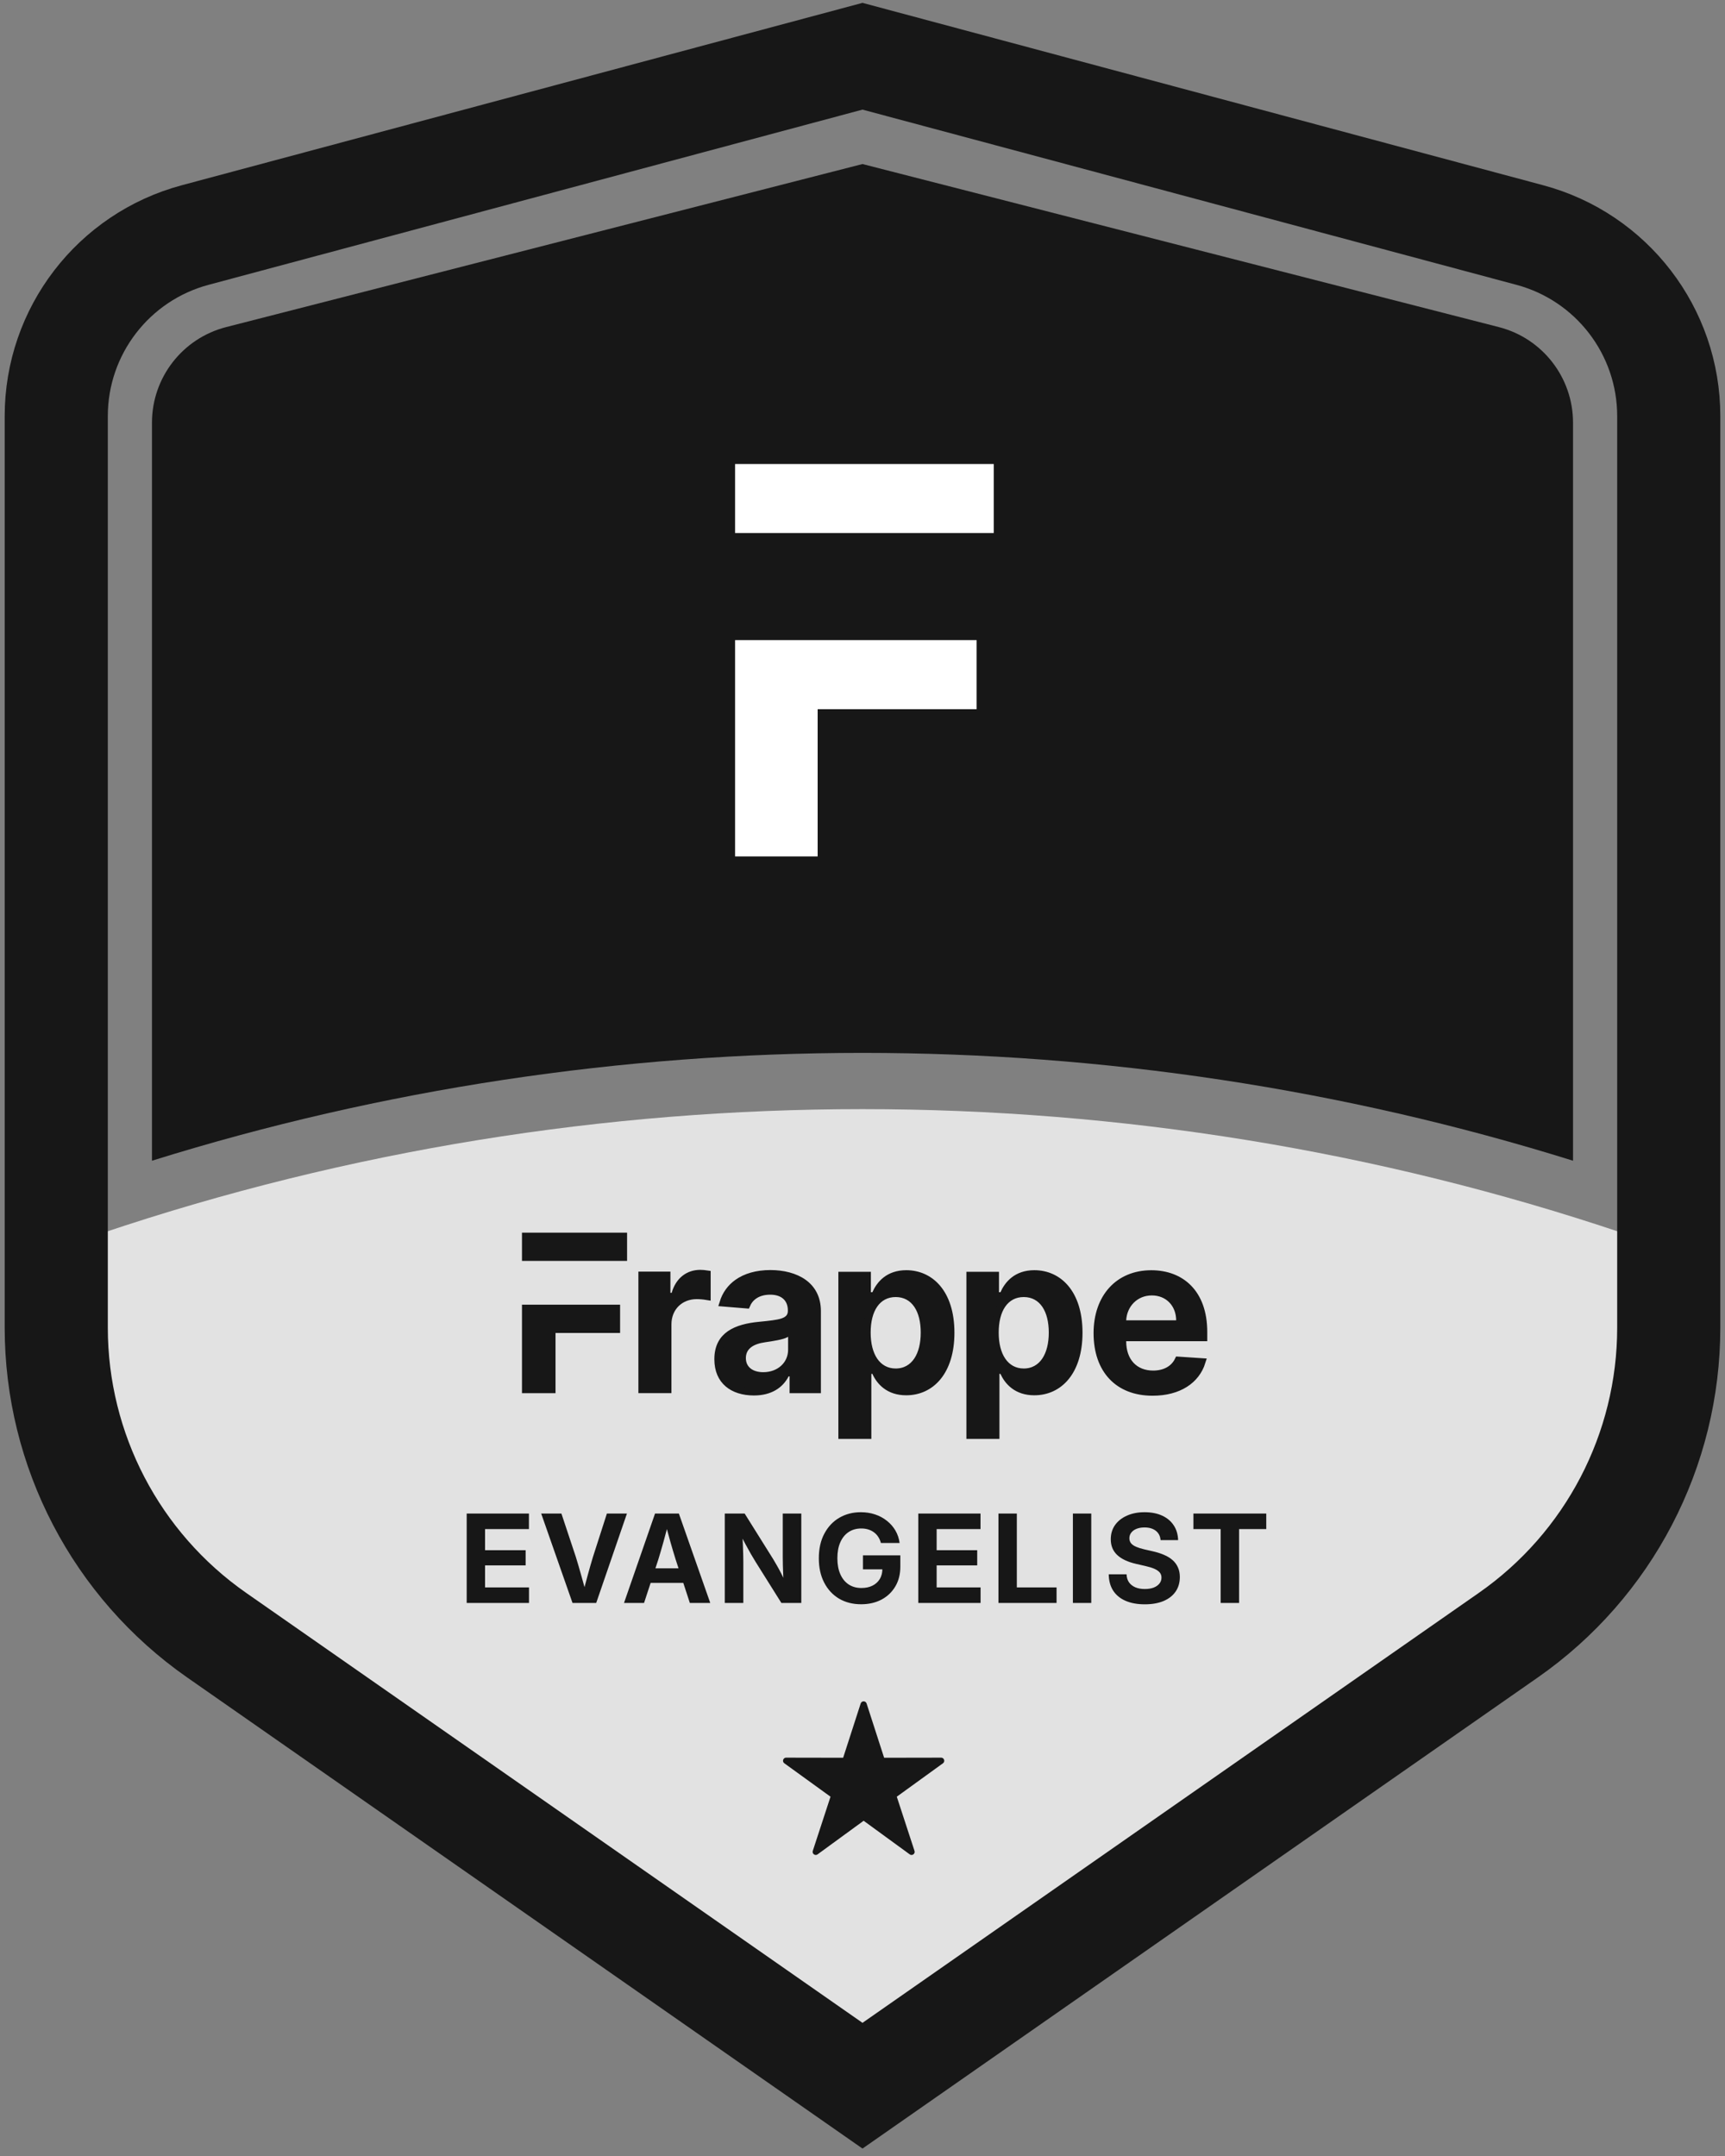<svg width="184" height="230" viewBox="0 0 184 230" fill="none" xmlns="http://www.w3.org/2000/svg">
<rect x="0" y="0" width="184" height="230" fill="#808080" stroke="none"/>
<path d="M159.876 34.894C164.533 36.087 167.789 40.283 167.79 45.09V123.825C118.667 108.487 65.333 108.487 16.21 123.825V45.09C16.211 40.283 19.467 36.087 24.123 34.894L91.999 17.5L159.876 34.894Z" fill="#171717"/>
<path d="M10.947 131.531C63.254 113.917 120.746 113.917 173.053 131.531V144.91C173.053 159.862 165.123 173.693 152.219 181.247L92 216.5L31.781 181.247C18.877 173.693 10.947 159.862 10.947 144.91V131.531Z" fill="#E2E2E2"/>
<path d="M6 141.634V44.39C6 35.338 12.08 27.414 20.824 25.072L92 6L163.176 25.072C171.92 27.414 178 35.338 178 44.39V141.634C178 154.709 171.61 166.958 160.887 174.439L92 222.5L23.113 174.439C12.39 166.958 6 154.709 6 141.634Z" stroke="#171717" stroke-width="11"/>
<path d="M78.409 49.5V56.863H106V49.5H78.409Z" fill="white"/>
<path d="M78.409 68.284V91.362H87.216V75.659H104.17V68.284H78.409Z" fill="white"/>
<path d="M110.329 135.896C111.611 135.896 112.784 136.403 113.642 137.42C114.504 138.442 115.075 140.011 115.075 142.174C115.075 144.277 114.529 145.85 113.675 146.889C112.827 147.921 111.653 148.456 110.319 148.456C108.463 148.456 107.515 147.379 107.074 146.4L106.97 146.169H106.214V153.107H103.476V136.068H106.165V138.244H106.97L107.075 138.012C107.507 137.045 108.411 135.897 110.329 135.896ZM96.667 135.896C97.949 135.897 99.122 136.403 99.98 137.42C100.842 138.442 101.413 140.012 101.413 142.174C101.413 144.277 100.866 145.85 100.012 146.889C99.164 147.921 97.989 148.456 96.656 148.456C94.8 148.456 93.853 147.379 93.412 146.4L93.307 146.169H92.551V153.107H89.819V136.068H92.502V138.244H93.308L93.412 138.012C93.844 137.045 94.749 135.896 96.667 135.896ZM122.807 135.901C124.399 135.901 125.783 136.416 126.768 137.422C127.753 138.428 128.381 139.967 128.381 142.093V142.687H119.734V143.09C119.734 144.131 120.035 145.015 120.616 145.643C121.2 146.274 122.029 146.605 123.001 146.605C124.189 146.605 125.2 146.114 125.688 145.118L128.195 145.286C127.591 147.22 125.74 148.502 122.941 148.502C121.078 148.502 119.615 147.892 118.616 146.829C117.614 145.763 117.041 144.198 117.041 142.219C117.041 140.296 117.622 138.719 118.617 137.627C119.608 136.539 121.039 135.901 122.807 135.901ZM82.175 135.881C83.535 135.881 84.793 136.195 85.7 136.844C86.589 137.48 87.17 138.458 87.17 139.876V148.229H84.615V146.432H83.882L83.773 146.646C83.226 147.713 82.154 148.476 80.411 148.476C79.268 148.473 78.315 148.167 77.654 147.599C77.001 147.038 76.591 146.187 76.591 145.003C76.591 143.678 77.098 142.863 77.864 142.333C78.658 141.784 79.768 141.517 81.004 141.4H81.004C82.088 141.293 82.908 141.209 83.451 141.033C83.728 140.943 83.982 140.816 84.164 140.609C84.356 140.392 84.431 140.128 84.431 139.846V139.795C84.431 139.176 84.23 138.64 83.809 138.264C83.395 137.893 82.819 137.722 82.156 137.722C81.458 137.722 80.87 137.897 80.417 138.218C80.057 138.472 79.796 138.808 79.632 139.19L77.14 138.985C77.414 138.097 77.938 137.372 78.678 136.848C79.54 136.237 80.717 135.881 82.175 135.881ZM65.751 139.575V141.806H58.863V148.229H56.07V139.575H65.751ZM74.692 135.86C74.916 135.86 75.176 135.884 75.41 135.92V138.291C75.054 138.232 74.642 138.197 74.316 138.197C72.547 138.197 71.227 139.468 71.227 141.283V148.224H68.489V136.048H71.118V138.311H71.941L72.022 138.025C72.438 136.579 73.462 135.861 74.692 135.86ZM83.841 142.285C83.785 142.324 83.672 142.375 83.494 142.431C83.322 142.485 83.115 142.535 82.89 142.581C82.665 142.627 82.429 142.669 82.201 142.705L81.559 142.802C80.91 142.895 80.32 143.077 79.884 143.408C79.429 143.755 79.166 144.248 79.166 144.881C79.166 145.49 79.413 145.984 79.844 146.314C80.263 146.635 80.821 146.777 81.418 146.777C83.153 146.777 84.457 145.594 84.457 143.985V141.863L83.841 142.285ZM95.542 137.975C94.556 137.975 93.767 138.409 93.241 139.173C92.726 139.92 92.477 140.955 92.477 142.158C92.477 143.363 92.731 144.408 93.246 145.163C93.772 145.934 94.559 146.383 95.542 146.383C96.545 146.383 97.332 145.918 97.852 145.141C98.361 144.379 98.605 143.336 98.605 142.158C98.605 140.989 98.365 139.955 97.857 139.201C97.337 138.43 96.549 137.975 95.542 137.975ZM109.199 137.975C108.213 137.975 107.426 138.409 106.899 139.173C106.384 139.92 106.135 140.955 106.135 142.158C106.135 143.363 106.389 144.408 106.905 145.163C107.431 145.934 108.218 146.383 109.199 146.383C110.202 146.383 110.989 145.918 111.509 145.141C112.019 144.379 112.263 143.336 112.263 142.158C112.263 140.989 112.023 139.955 111.514 139.201C110.994 138.43 110.206 137.975 109.199 137.975ZM122.862 137.803C121.073 137.803 119.818 139.17 119.734 140.833L119.714 141.245H125.854L125.851 140.851C125.846 139.989 125.547 139.223 125.013 138.672C124.478 138.119 123.727 137.803 122.862 137.803ZM66.495 131.893V134.118H56.07V131.893H66.495Z" fill="#171717" stroke="#171717" stroke-width="0.786"/>
<path d="M49.781 171V161.462H56.419V163.12H51.74V165.373H56.067V166.993H51.74V169.342H56.426V171H49.781ZM61.068 171L57.726 161.462H59.883L61.42 166.084C61.599 166.664 61.785 167.298 61.977 167.985C62.173 168.668 62.382 169.415 62.604 170.225H62.105C62.318 169.41 62.519 168.661 62.706 167.979C62.894 167.296 63.075 166.664 63.251 166.084L64.736 161.462H66.874L63.596 171H61.068ZM66.561 171L69.871 161.462H72.412L75.76 171H73.583L72.073 166.378C71.885 165.776 71.695 165.138 71.503 164.464C71.315 163.79 71.11 163.039 70.888 162.211H71.381C71.164 163.039 70.961 163.792 70.773 164.471C70.585 165.145 70.4 165.781 70.216 166.378L68.699 171H66.561ZM68.648 168.862V167.306H73.679V168.862H68.648ZM77.31 171V161.462H79.429L82.469 166.321C82.589 166.513 82.723 166.743 82.873 167.012C83.026 167.277 83.184 167.569 83.346 167.889C83.509 168.205 83.666 168.535 83.82 168.881L83.609 169.163C83.588 168.843 83.566 168.491 83.545 168.107C83.528 167.718 83.515 167.347 83.506 166.993C83.498 166.634 83.494 166.344 83.494 166.122V161.462H85.472V171H83.346L80.587 166.602C80.434 166.355 80.269 166.079 80.094 165.776C79.919 165.473 79.732 165.134 79.531 164.759C79.331 164.379 79.109 163.958 78.865 163.498L79.166 163.37C79.196 163.835 79.22 164.276 79.237 164.695C79.254 165.113 79.267 165.486 79.275 165.815C79.284 166.139 79.288 166.4 79.288 166.596V171H77.31ZM91.855 171.141C90.959 171.141 90.171 170.94 89.493 170.539C88.819 170.134 88.291 169.564 87.912 168.83C87.532 168.096 87.342 167.232 87.342 166.237C87.342 165.217 87.538 164.34 87.931 163.606C88.323 162.868 88.857 162.303 89.531 161.91C90.21 161.517 90.974 161.321 91.823 161.321C92.365 161.321 92.871 161.4 93.34 161.558C93.814 161.716 94.234 161.942 94.601 162.237C94.972 162.527 95.275 162.872 95.51 163.274C95.745 163.675 95.894 164.119 95.958 164.605H93.961C93.901 164.366 93.809 164.153 93.686 163.965C93.566 163.773 93.417 163.611 93.237 163.478C93.058 163.342 92.853 163.237 92.623 163.165C92.397 163.092 92.145 163.056 91.868 163.056C91.351 163.056 90.901 163.184 90.517 163.44C90.137 163.692 89.843 164.055 89.634 164.528C89.424 164.998 89.32 165.565 89.32 166.231C89.32 166.892 89.424 167.46 89.634 167.934C89.843 168.407 90.139 168.772 90.523 169.028C90.907 169.28 91.362 169.406 91.887 169.406C92.339 169.406 92.732 169.323 93.065 169.156C93.402 168.986 93.662 168.749 93.846 168.446C94.029 168.139 94.121 167.78 94.121 167.37L94.563 167.415H92.047V165.924H96.035V167.134C96.035 167.94 95.856 168.644 95.497 169.246C95.139 169.848 94.646 170.315 94.019 170.648C93.391 170.977 92.67 171.141 91.855 171.141ZM97.95 171V161.462H104.588V163.12H99.909V165.373H104.236V166.993H99.909V169.342H104.595V171H97.95ZM106.503 171V161.462H108.462V169.342H112.7V171H106.503ZM116.401 161.462V171H114.442V161.462H116.401ZM122.112 171.147C121.318 171.147 120.635 171.023 120.063 170.776C119.492 170.528 119.05 170.166 118.738 169.688C118.431 169.21 118.273 168.629 118.265 167.947H120.166C120.179 168.284 120.266 168.57 120.428 168.804C120.595 169.035 120.821 169.212 121.107 169.336C121.393 169.455 121.728 169.515 122.112 169.515C122.47 169.515 122.782 169.466 123.046 169.368C123.311 169.265 123.518 169.122 123.667 168.939C123.817 168.755 123.891 168.542 123.891 168.299C123.891 168.085 123.83 167.904 123.706 167.755C123.582 167.605 123.396 167.475 123.149 167.364C122.901 167.253 122.588 167.155 122.208 167.07L121.184 166.833C120.3 166.632 119.628 166.316 119.167 165.885C118.711 165.454 118.482 164.895 118.482 164.208C118.482 163.628 118.634 163.122 118.937 162.691C119.244 162.26 119.669 161.925 120.211 161.686C120.753 161.443 121.378 161.321 122.086 161.321C122.807 161.321 123.433 161.443 123.962 161.686C124.491 161.929 124.903 162.275 125.197 162.723C125.492 163.167 125.647 163.692 125.665 164.298H123.795C123.761 163.875 123.593 163.545 123.29 163.306C122.987 163.067 122.583 162.947 122.08 162.947C121.755 162.947 121.472 162.996 121.228 163.094C120.985 163.192 120.797 163.329 120.665 163.504C120.533 163.675 120.467 163.873 120.467 164.099C120.467 164.313 120.529 164.494 120.652 164.643C120.776 164.789 120.957 164.912 121.196 165.015C121.435 165.117 121.723 165.207 122.061 165.284L122.95 165.488C123.411 165.591 123.821 165.721 124.179 165.879C124.538 166.033 124.841 166.22 125.088 166.442C125.336 166.664 125.524 166.924 125.652 167.223C125.784 167.518 125.85 167.853 125.85 168.228C125.85 168.826 125.701 169.344 125.402 169.784C125.103 170.219 124.674 170.556 124.115 170.795C123.556 171.03 122.889 171.147 122.112 171.147ZM127.298 163.12V161.462H135.069V163.12H132.169V171H130.204V163.12H127.298Z" fill="#171717"/>
<path d="M92.437 181.728L94.306 187.515L100.389 187.504C100.712 187.504 100.841 187.918 100.584 188.104L95.657 191.67L97.547 197.451C97.652 197.773 97.266 198.024 97.014 197.805L92.121 194.237L87.208 197.822C86.946 198.011 86.6 197.753 86.697 197.451L88.588 191.67L83.66 188.104C83.391 187.91 83.544 187.484 83.875 187.504L89.936 187.515L91.805 181.728C91.904 181.419 92.34 181.423 92.437 181.728Z" fill="#171717"/>
</svg>

